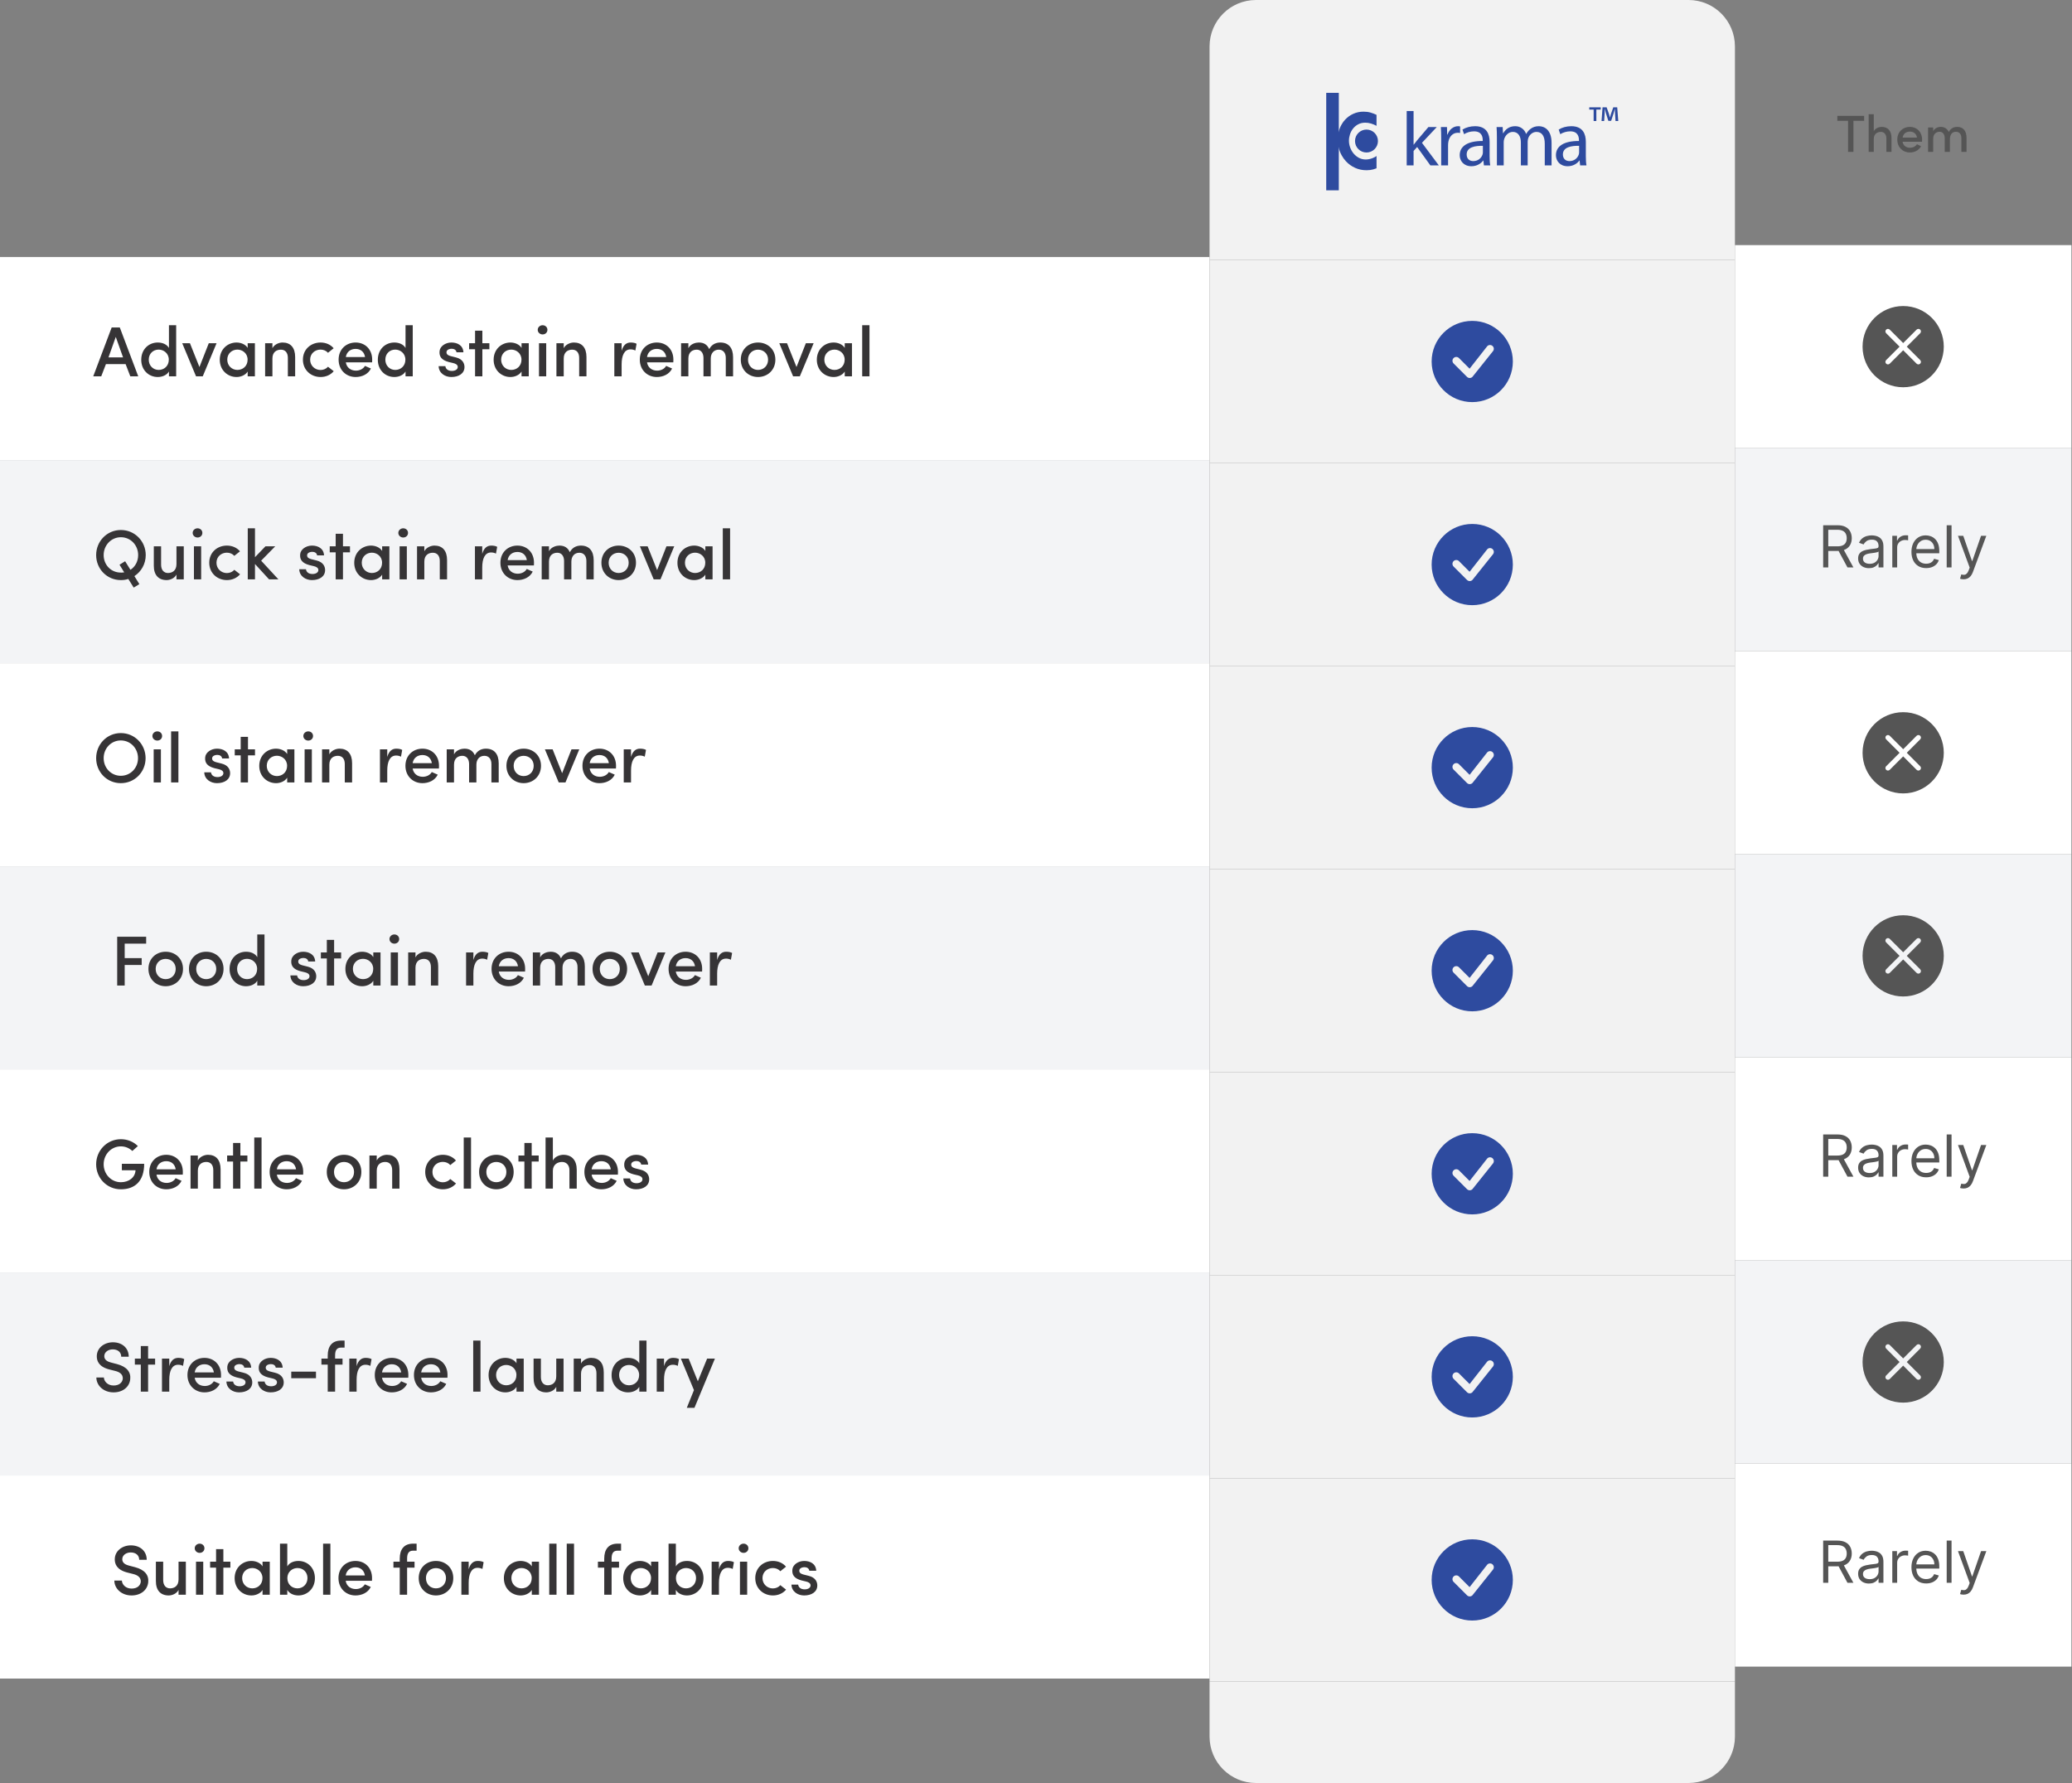 <svg xmlns="http://www.w3.org/2000/svg" fill="none" viewBox="0 0 351 302" height="302" width="351">
<rect x="0" y="0" width="351" height="302" fill="#808080" stroke="none"/>
<rect fill="white" transform="translate(0 43.54)" height="34.396" width="204.901"></rect>
<path fill="#363436" d="M22.072 63.738L21.28 61.674H17.944L17.152 63.738H15.796L18.916 55.47H20.296L23.416 63.738H22.072ZM19.612 57.066L18.376 60.534H20.848L19.612 57.066ZM28.619 63.738V62.922C28.271 63.534 27.491 63.858 26.723 63.858C25.211 63.858 23.927 62.706 23.927 60.942C23.927 59.142 25.211 58.014 26.723 58.014C27.527 58.014 28.271 58.326 28.619 58.938V55.086H29.843V63.738H28.619ZM28.595 60.918C28.595 59.826 27.707 59.214 26.879 59.214C25.955 59.214 25.199 59.886 25.199 60.918C25.199 61.95 25.955 62.658 26.879 62.658C27.791 62.658 28.595 62.01 28.595 60.918ZM33.208 63.738L30.868 58.134H32.176L33.784 62.166L35.368 58.134H36.688L34.348 63.738H33.208ZM41.956 63.738V62.934C41.572 63.546 40.792 63.858 40.072 63.858C38.572 63.858 37.228 62.718 37.228 60.93C37.228 59.142 38.572 58.014 40.072 58.014C40.744 58.014 41.572 58.29 41.956 58.926V58.134H43.18V63.738H41.956ZM38.5 60.918C38.5 61.95 39.292 62.658 40.216 62.658C41.128 62.658 41.944 62.022 41.944 60.918C41.944 59.826 41.056 59.214 40.216 59.214C39.292 59.214 38.5 59.886 38.5 60.918ZM46.148 60.726V63.738H44.912V58.134H46.148V58.974C46.472 58.338 47.252 58.014 47.864 58.014C49.22 58.014 50 58.878 50 60.474V63.738H48.764V60.618C48.764 59.718 48.308 59.226 47.588 59.226C46.856 59.226 46.148 59.622 46.148 60.726ZM51.314 60.918C51.314 59.142 52.694 58.014 54.302 58.014C55.202 58.014 55.994 58.362 56.522 58.986L55.562 59.754C55.262 59.406 54.794 59.214 54.302 59.214C53.366 59.214 52.538 59.874 52.538 60.918C52.538 61.962 53.366 62.67 54.302 62.67C54.794 62.67 55.262 62.466 55.562 62.118L56.534 62.874C56.006 63.498 55.214 63.858 54.302 63.858C52.694 63.858 51.314 62.694 51.314 60.918ZM63.049 60.918C63.049 61.05 63.049 61.242 63.037 61.374H58.585C58.717 62.238 59.389 62.778 60.301 62.778C60.925 62.778 61.537 62.49 61.825 61.974L62.833 62.418C62.353 63.414 61.285 63.858 60.241 63.858C58.657 63.858 57.361 62.694 57.361 60.918C57.361 59.142 58.657 58.014 60.241 58.014C61.825 58.014 63.049 59.142 63.049 60.918ZM58.585 60.474H61.837C61.705 59.598 61.093 59.094 60.241 59.094C59.377 59.094 58.717 59.61 58.585 60.474ZM68.697 63.738V62.922C68.349 63.534 67.569 63.858 66.801 63.858C65.289 63.858 64.005 62.706 64.005 60.942C64.005 59.142 65.289 58.014 66.801 58.014C67.605 58.014 68.349 58.326 68.697 58.938V55.086H69.921V63.738H68.697ZM68.673 60.918C68.673 59.826 67.785 59.214 66.957 59.214C66.033 59.214 65.277 59.886 65.277 60.918C65.277 61.95 66.033 62.658 66.957 62.658C67.869 62.658 68.673 62.01 68.673 60.918ZM76.765 61.494L76.009 61.314C74.809 60.99 74.377 60.402 74.461 59.49C74.521 58.662 75.445 58.014 76.465 58.014C77.449 58.014 78.445 58.47 78.505 59.67H77.329C77.281 59.25 76.897 59.07 76.513 59.07C76.189 59.07 75.853 59.19 75.721 59.382C75.625 59.538 75.613 59.706 75.673 59.886C75.757 60.114 76.057 60.234 76.357 60.318L77.221 60.534C78.421 60.822 78.685 61.614 78.685 62.166C78.685 63.246 77.737 63.858 76.453 63.858C75.397 63.858 74.341 63.21 74.305 62.022H75.445C75.505 62.502 75.889 62.826 76.549 62.826C77.113 62.826 77.545 62.574 77.545 62.154C77.545 61.782 77.185 61.59 76.765 61.494ZM81.713 56.01V58.134H82.901V59.154H81.713V63.738H80.477V59.154H79.469V58.134H80.477V56.01H81.713ZM88.35 63.738V62.934C87.966 63.546 87.186 63.858 86.466 63.858C84.966 63.858 83.622 62.718 83.622 60.93C83.622 59.142 84.966 58.014 86.466 58.014C87.138 58.014 87.966 58.29 88.35 58.926V58.134H89.574V63.738H88.35ZM84.894 60.918C84.894 61.95 85.686 62.658 86.61 62.658C87.522 62.658 88.338 62.022 88.338 60.918C88.338 59.826 87.45 59.214 86.61 59.214C85.686 59.214 84.894 59.886 84.894 60.918ZM92.531 58.134V63.738H91.306V58.134H92.531ZM91.091 55.866C91.091 55.422 91.475 55.086 91.918 55.086C92.386 55.086 92.734 55.422 92.734 55.866C92.734 56.31 92.386 56.646 91.918 56.646C91.475 56.646 91.091 56.31 91.091 55.866ZM95.496 60.726V63.738H94.26V58.134H95.496V58.974C95.82 58.338 96.6 58.014 97.212 58.014C98.568 58.014 99.348 58.878 99.348 60.474V63.738H98.112V60.618C98.112 59.718 97.656 59.226 96.936 59.226C96.204 59.226 95.496 59.622 95.496 60.726ZM105.304 61.722V63.738H104.068V58.134H105.304V59.418C105.592 58.41 106.132 58.014 106.84 58.014C107.236 58.014 107.656 58.098 107.836 58.23L107.632 59.37C107.308 59.214 107.044 59.178 106.804 59.178C105.748 59.178 105.304 60.234 105.304 61.722ZM114.072 60.918C114.072 61.05 114.072 61.242 114.06 61.374H109.608C109.74 62.238 110.412 62.778 111.324 62.778C111.948 62.778 112.56 62.49 112.848 61.974L113.856 62.418C113.376 63.414 112.308 63.858 111.264 63.858C109.68 63.858 108.384 62.694 108.384 60.918C108.384 59.142 109.68 58.014 111.264 58.014C112.848 58.014 114.072 59.142 114.072 60.918ZM109.608 60.474H112.86C112.728 59.598 112.116 59.094 111.264 59.094C110.4 59.094 109.74 59.61 109.608 60.474ZM121.761 59.226C120.945 59.226 120.405 59.814 120.405 60.726V63.738H119.169V60.594C119.157 59.73 118.701 59.226 118.029 59.226C117.309 59.226 116.613 59.622 116.613 60.726V63.738H115.377V58.134H116.613V58.974C116.997 58.206 117.921 58.014 118.377 58.014C119.277 58.014 119.817 58.41 120.141 59.13C120.657 58.158 121.521 58.014 122.025 58.014C123.417 58.014 124.185 58.914 124.185 60.51V63.738H122.949V60.618C122.949 59.742 122.481 59.226 121.761 59.226ZM128.409 62.658C129.345 62.658 130.113 61.974 130.113 60.918C130.113 59.898 129.345 59.226 128.409 59.226C127.485 59.226 126.717 59.898 126.717 60.918C126.717 61.974 127.485 62.658 128.409 62.658ZM128.409 63.858C126.825 63.858 125.493 62.694 125.493 60.918C125.493 59.142 126.825 58.014 128.409 58.014C130.005 58.014 131.349 59.142 131.349 60.918C131.349 62.694 130.005 63.858 128.409 63.858ZM134.353 63.738L132.013 58.134H133.321L134.929 62.166L136.513 58.134H137.833L135.493 63.738H134.353ZM143.1 63.738V62.934C142.716 63.546 141.936 63.858 141.216 63.858C139.716 63.858 138.372 62.718 138.372 60.93C138.372 59.142 139.716 58.014 141.216 58.014C141.888 58.014 142.716 58.29 143.1 58.926V58.134H144.324V63.738H143.1ZM139.644 60.918C139.644 61.95 140.436 62.658 141.36 62.658C142.272 62.658 143.088 62.022 143.088 60.918C143.088 59.826 142.2 59.214 141.36 59.214C140.436 59.214 139.644 59.886 139.644 60.918ZM146.057 63.738V55.086H147.293V63.738H146.057Z"></path>
<rect fill="#F3F4F6" transform="translate(0 77.936)" height="34.396" width="204.901"></rect>
<path fill="#363436" d="M22.768 97.582L23.608 98.938L22.648 99.526L21.736 98.062C21.352 98.194 20.932 98.254 20.476 98.254C18.124 98.254 16.288 96.37 16.288 94.018C16.288 91.678 18.124 89.77 20.476 89.77C22.84 89.77 24.688 91.678 24.688 94.018C24.688 95.518 23.932 96.814 22.768 97.582ZM21.196 95.062L22.096 96.514C22.912 95.986 23.404 95.074 23.404 94.018C23.404 92.35 22.144 90.994 20.476 90.994C18.832 90.994 17.56 92.35 17.56 94.018C17.56 95.59 18.676 96.838 20.188 96.97C20.464 97.006 20.752 96.994 21.04 96.946L20.248 95.65L21.196 95.062ZM29.895 95.542V92.53H31.131V98.134H29.895V97.318C29.571 97.954 28.815 98.254 28.227 98.254C26.847 98.254 26.043 97.39 26.055 95.794V92.53H27.291V95.65C27.291 96.574 27.783 97.054 28.455 97.054C29.175 97.054 29.895 96.658 29.895 95.542ZM34.077 92.53V98.134H32.853V92.53H34.077ZM32.637 90.262C32.637 89.818 33.021 89.482 33.465 89.482C33.933 89.482 34.281 89.818 34.281 90.262C34.281 90.706 33.933 91.042 33.465 91.042C33.021 91.042 32.637 90.706 32.637 90.262ZM35.447 95.314C35.447 93.538 36.827 92.41 38.434 92.41C39.334 92.41 40.127 92.758 40.654 93.382L39.694 94.15C39.395 93.802 38.926 93.61 38.434 93.61C37.498 93.61 36.67 94.27 36.67 95.314C36.67 96.358 37.498 97.066 38.434 97.066C38.926 97.066 39.395 96.862 39.694 96.514L40.666 97.27C40.139 97.894 39.346 98.254 38.434 98.254C36.827 98.254 35.447 97.09 35.447 95.314ZM45.583 98.134L43.195 95.53V98.134H41.971V89.482H43.195V94.378L44.971 92.53H46.627L44.239 94.966L47.167 98.134H45.583ZM53.152 95.89L52.396 95.71C51.196 95.386 50.764 94.798 50.848 93.886C50.908 93.058 51.832 92.41 52.852 92.41C53.836 92.41 54.832 92.866 54.892 94.066H53.716C53.668 93.646 53.284 93.466 52.9 93.466C52.576 93.466 52.24 93.586 52.108 93.778C52.012 93.934 52 94.102 52.06 94.282C52.144 94.51 52.444 94.63 52.744 94.714L53.608 94.93C54.808 95.218 55.072 96.01 55.072 96.562C55.072 97.642 54.124 98.254 52.84 98.254C51.784 98.254 50.728 97.606 50.692 96.418H51.832C51.892 96.898 52.276 97.222 52.936 97.222C53.5 97.222 53.932 96.97 53.932 96.55C53.932 96.178 53.572 95.986 53.152 95.89ZM58.1 90.406V92.53H59.288V93.55H58.1V98.134H56.864V93.55H55.856V92.53H56.864V90.406H58.1ZM64.737 98.134V97.33C64.353 97.942 63.573 98.254 62.853 98.254C61.353 98.254 60.009 97.114 60.009 95.326C60.009 93.538 61.353 92.41 62.853 92.41C63.525 92.41 64.353 92.686 64.737 93.322V92.53H65.961V98.134H64.737ZM61.281 95.314C61.281 96.346 62.073 97.054 62.997 97.054C63.909 97.054 64.725 96.418 64.725 95.314C64.725 94.222 63.837 93.61 62.997 93.61C62.073 93.61 61.281 94.282 61.281 95.314ZM68.917 92.53V98.134H67.693V92.53H68.917ZM67.477 90.262C67.477 89.818 67.861 89.482 68.305 89.482C68.773 89.482 69.121 89.818 69.121 90.262C69.121 90.706 68.773 91.042 68.305 91.042C67.861 91.042 67.477 90.706 67.477 90.262ZM71.882 95.122V98.134H70.646V92.53H71.882V93.37C72.206 92.734 72.986 92.41 73.598 92.41C74.954 92.41 75.734 93.274 75.734 94.87V98.134H74.498V95.014C74.498 94.114 74.042 93.622 73.322 93.622C72.59 93.622 71.882 94.018 71.882 95.122ZM81.691 96.118V98.134H80.455V92.53H81.691V93.814C81.979 92.806 82.519 92.41 83.227 92.41C83.623 92.41 84.043 92.494 84.223 92.626L84.019 93.766C83.695 93.61 83.431 93.574 83.191 93.574C82.135 93.574 81.691 94.63 81.691 96.118ZM90.459 95.314C90.459 95.446 90.459 95.638 90.447 95.77H85.995C86.127 96.634 86.799 97.174 87.711 97.174C88.335 97.174 88.947 96.886 89.235 96.37L90.243 96.814C89.763 97.81 88.695 98.254 87.651 98.254C86.067 98.254 84.771 97.09 84.771 95.314C84.771 93.538 86.067 92.41 87.651 92.41C89.235 92.41 90.459 93.538 90.459 95.314ZM85.995 94.87H89.247C89.115 93.994 88.503 93.49 87.651 93.49C86.787 93.49 86.127 94.006 85.995 94.87ZM98.147 93.622C97.332 93.622 96.791 94.21 96.791 95.122V98.134H95.555V94.99C95.543 94.126 95.088 93.622 94.415 93.622C93.695 93.622 92.999 94.018 92.999 95.122V98.134H91.763V92.53H92.999V93.37C93.383 92.602 94.308 92.41 94.763 92.41C95.663 92.41 96.204 92.806 96.528 93.526C97.043 92.554 97.907 92.41 98.412 92.41C99.803 92.41 100.572 93.31 100.572 94.906V98.134H99.335V95.014C99.335 94.138 98.868 93.622 98.147 93.622ZM104.796 97.054C105.732 97.054 106.5 96.37 106.5 95.314C106.5 94.294 105.732 93.622 104.796 93.622C103.872 93.622 103.104 94.294 103.104 95.314C103.104 96.37 103.872 97.054 104.796 97.054ZM104.796 98.254C103.212 98.254 101.88 97.09 101.88 95.314C101.88 93.538 103.212 92.41 104.796 92.41C106.392 92.41 107.736 93.538 107.736 95.314C107.736 97.09 106.392 98.254 104.796 98.254ZM110.739 98.134L108.399 92.53H109.707L111.315 96.562L112.899 92.53H114.219L111.879 98.134H110.739ZM119.487 98.134V97.33C119.103 97.942 118.323 98.254 117.603 98.254C116.103 98.254 114.759 97.114 114.759 95.326C114.759 93.538 116.103 92.41 117.603 92.41C118.275 92.41 119.103 92.686 119.487 93.322V92.53H120.711V98.134H119.487ZM116.031 95.314C116.031 96.346 116.823 97.054 117.747 97.054C118.659 97.054 119.475 96.418 119.475 95.314C119.475 94.222 118.587 93.61 117.747 93.61C116.823 93.61 116.031 94.282 116.031 95.314ZM122.443 98.134V89.482H123.679V98.134H122.443Z"></path>
<rect fill="white" transform="translate(0 112.332)" height="34.396" width="204.901"></rect>
<path fill="#363436" d="M17.56 128.414C17.56 130.082 18.832 131.402 20.464 131.402C22.108 131.402 23.38 130.082 23.38 128.414C23.38 126.746 22.108 125.414 20.464 125.414C18.832 125.414 17.56 126.746 17.56 128.414ZM16.288 128.414C16.288 126.074 18.112 124.166 20.464 124.166C22.828 124.166 24.664 126.074 24.664 128.414C24.664 130.766 22.828 132.65 20.464 132.65C18.112 132.65 16.288 130.766 16.288 128.414ZM27.257 126.926V132.53H26.033V126.926H27.257ZM25.817 124.658C25.817 124.214 26.201 123.878 26.645 123.878C27.113 123.878 27.461 124.214 27.461 124.658C27.461 125.102 27.113 125.438 26.645 125.438C26.201 125.438 25.817 125.102 25.817 124.658ZM28.986 132.53V123.878H30.222V132.53H28.986ZM37.062 130.286L36.306 130.106C35.106 129.782 34.674 129.194 34.758 128.282C34.818 127.454 35.742 126.806 36.762 126.806C37.746 126.806 38.742 127.262 38.802 128.462H37.626C37.578 128.042 37.194 127.862 36.81 127.862C36.486 127.862 36.15 127.982 36.018 128.174C35.922 128.33 35.91 128.498 35.97 128.678C36.054 128.906 36.354 129.026 36.654 129.11L37.518 129.326C38.718 129.614 38.982 130.406 38.982 130.958C38.982 132.038 38.034 132.65 36.75 132.65C35.694 132.65 34.638 132.002 34.602 130.814H35.742C35.802 131.294 36.186 131.618 36.846 131.618C37.41 131.618 37.842 131.366 37.842 130.946C37.842 130.574 37.482 130.382 37.062 130.286ZM42.01 124.802V126.926H43.198V127.946H42.01V132.53H40.774V127.946H39.766V126.926H40.774V124.802H42.01ZM48.647 132.53V131.726C48.263 132.338 47.483 132.65 46.763 132.65C45.263 132.65 43.919 131.51 43.919 129.722C43.919 127.934 45.263 126.806 46.763 126.806C47.435 126.806 48.263 127.082 48.647 127.718V126.926H49.871V132.53H48.647ZM45.191 129.71C45.191 130.742 45.983 131.45 46.907 131.45C47.819 131.45 48.635 130.814 48.635 129.71C48.635 128.618 47.747 128.006 46.907 128.006C45.983 128.006 45.191 128.678 45.191 129.71ZM52.827 126.926V132.53H51.603V126.926H52.827ZM51.387 124.658C51.387 124.214 51.771 123.878 52.215 123.878C52.683 123.878 53.031 124.214 53.031 124.658C53.031 125.102 52.683 125.438 52.215 125.438C51.771 125.438 51.387 125.102 51.387 124.658ZM55.792 129.518V132.53H54.556V126.926H55.792V127.766C56.117 127.13 56.897 126.806 57.508 126.806C58.864 126.806 59.645 127.67 59.645 129.266V132.53H58.408V129.41C58.408 128.51 57.953 128.018 57.233 128.018C56.501 128.018 55.792 128.414 55.792 129.518ZM65.601 130.514V132.53H64.365V126.926H65.601V128.21C65.889 127.202 66.429 126.806 67.137 126.806C67.533 126.806 67.953 126.89 68.133 127.022L67.929 128.162C67.605 128.006 67.341 127.97 67.101 127.97C66.045 127.97 65.601 129.026 65.601 130.514ZM74.369 129.71C74.369 129.842 74.369 130.034 74.357 130.166H69.905C70.037 131.03 70.709 131.57 71.621 131.57C72.245 131.57 72.857 131.282 73.145 130.766L74.153 131.21C73.673 132.206 72.605 132.65 71.561 132.65C69.977 132.65 68.681 131.486 68.681 129.71C68.681 127.934 69.977 126.806 71.561 126.806C73.145 126.806 74.369 127.934 74.369 129.71ZM69.905 129.266H73.157C73.025 128.39 72.413 127.886 71.561 127.886C70.697 127.886 70.037 128.402 69.905 129.266ZM82.058 128.018C81.242 128.018 80.702 128.606 80.702 129.518V132.53H79.466V129.386C79.454 128.522 78.998 128.018 78.326 128.018C77.606 128.018 76.91 128.414 76.91 129.518V132.53H75.674V126.926H76.91V127.766C77.294 126.998 78.218 126.806 78.674 126.806C79.574 126.806 80.114 127.202 80.438 127.922C80.954 126.95 81.818 126.806 82.322 126.806C83.714 126.806 84.482 127.706 84.482 129.302V132.53H83.246V129.41C83.246 128.534 82.778 128.018 82.058 128.018ZM88.706 131.45C89.642 131.45 90.41 130.766 90.41 129.71C90.41 128.69 89.642 128.018 88.706 128.018C87.782 128.018 87.014 128.69 87.014 129.71C87.014 130.766 87.782 131.45 88.706 131.45ZM88.706 132.65C87.122 132.65 85.79 131.486 85.79 129.71C85.79 127.934 87.122 126.806 88.706 126.806C90.302 126.806 91.646 127.934 91.646 129.71C91.646 131.486 90.302 132.65 88.706 132.65ZM94.649 132.53L92.309 126.926H93.617L95.225 130.958L96.809 126.926H98.129L95.789 132.53H94.649ZM104.357 129.71C104.357 129.842 104.357 130.034 104.345 130.166H99.893C100.025 131.03 100.697 131.57 101.609 131.57C102.233 131.57 102.845 131.282 103.133 130.766L104.141 131.21C103.661 132.206 102.593 132.65 101.549 132.65C99.965 132.65 98.669 131.486 98.669 129.71C98.669 127.934 99.965 126.806 101.549 126.806C103.133 126.806 104.357 127.934 104.357 129.71ZM99.893 129.266H103.145C103.013 128.39 102.401 127.886 101.549 127.886C100.685 127.886 100.025 128.402 99.893 129.266ZM106.898 130.514V132.53H105.662V126.926H106.898V128.21C107.186 127.202 107.726 126.806 108.434 126.806C108.83 126.806 109.25 126.89 109.43 127.022L109.226 128.162C108.902 128.006 108.638 127.97 108.398 127.97C107.342 127.97 106.898 129.026 106.898 130.514Z"></path>
<rect fill="#F3F4F6" transform="translate(0 146.728)" height="34.396" width="204.901"></rect>
<path fill="#363436" d="M19.851 166.926V158.658H24.759V159.834H21.123V162.282H24.003V163.446H21.123V166.926H19.851ZM28.062 165.846C28.998 165.846 29.766 165.162 29.766 164.106C29.766 163.086 28.998 162.414 28.062 162.414C27.138 162.414 26.37 163.086 26.37 164.106C26.37 165.162 27.138 165.846 28.062 165.846ZM28.062 167.046C26.478 167.046 25.146 165.882 25.146 164.106C25.146 162.33 26.478 161.202 28.062 161.202C29.658 161.202 31.002 162.33 31.002 164.106C31.002 165.882 29.658 167.046 28.062 167.046ZM34.929 165.846C35.865 165.846 36.633 165.162 36.633 164.106C36.633 163.086 35.865 162.414 34.929 162.414C34.005 162.414 33.237 163.086 33.237 164.106C33.237 165.162 34.005 165.846 34.929 165.846ZM34.929 167.046C33.345 167.046 32.013 165.882 32.013 164.106C32.013 162.33 33.345 161.202 34.929 161.202C36.525 161.202 37.869 162.33 37.869 164.106C37.869 165.882 36.525 167.046 34.929 167.046ZM43.584 166.926V166.11C43.236 166.722 42.456 167.046 41.688 167.046C40.176 167.046 38.892 165.894 38.892 164.13C38.892 162.33 40.176 161.202 41.688 161.202C42.492 161.202 43.236 161.514 43.584 162.126V158.274H44.808V166.926H43.584ZM43.56 164.106C43.56 163.014 42.672 162.402 41.844 162.402C40.92 162.402 40.164 163.074 40.164 164.106C40.164 165.138 40.92 165.846 41.844 165.846C42.756 165.846 43.56 165.198 43.56 164.106ZM51.652 164.682L50.896 164.502C49.696 164.178 49.264 163.59 49.348 162.678C49.408 161.85 50.332 161.202 51.352 161.202C52.336 161.202 53.332 161.658 53.392 162.858H52.216C52.168 162.438 51.784 162.258 51.4 162.258C51.076 162.258 50.74 162.378 50.608 162.57C50.512 162.726 50.5 162.894 50.56 163.074C50.644 163.302 50.944 163.422 51.244 163.506L52.108 163.722C53.308 164.01 53.572 164.802 53.572 165.354C53.572 166.434 52.624 167.046 51.34 167.046C50.284 167.046 49.228 166.398 49.192 165.21H50.332C50.392 165.69 50.776 166.014 51.436 166.014C52 166.014 52.432 165.762 52.432 165.342C52.432 164.97 52.072 164.778 51.652 164.682ZM56.6 159.198V161.322H57.788V162.342H56.6V166.926H55.364V162.342H54.356V161.322H55.364V159.198H56.6ZM63.237 166.926V166.122C62.853 166.734 62.073 167.046 61.353 167.046C59.853 167.046 58.509 165.906 58.509 164.118C58.509 162.33 59.853 161.202 61.353 161.202C62.025 161.202 62.853 161.478 63.237 162.114V161.322H64.461V166.926H63.237ZM59.781 164.106C59.781 165.138 60.573 165.846 61.497 165.846C62.409 165.846 63.225 165.21 63.225 164.106C63.225 163.014 62.337 162.402 61.497 162.402C60.573 162.402 59.781 163.074 59.781 164.106ZM67.417 161.322V166.926H66.193V161.322H67.417ZM65.977 159.054C65.977 158.61 66.361 158.274 66.805 158.274C67.273 158.274 67.621 158.61 67.621 159.054C67.621 159.498 67.273 159.834 66.805 159.834C66.361 159.834 65.977 159.498 65.977 159.054ZM70.382 163.914V166.926H69.146V161.322H70.382V162.162C70.706 161.526 71.486 161.202 72.098 161.202C73.454 161.202 74.234 162.066 74.234 163.662V166.926H72.998V163.806C72.998 162.906 72.542 162.414 71.822 162.414C71.09 162.414 70.382 162.81 70.382 163.914ZM80.191 164.91V166.926H78.955V161.322H80.191V162.606C80.479 161.598 81.019 161.202 81.727 161.202C82.123 161.202 82.543 161.286 82.723 161.418L82.519 162.558C82.195 162.402 81.931 162.366 81.691 162.366C80.635 162.366 80.191 163.422 80.191 164.91ZM88.959 164.106C88.959 164.238 88.959 164.43 88.947 164.562H84.495C84.627 165.426 85.299 165.966 86.211 165.966C86.835 165.966 87.447 165.678 87.735 165.162L88.743 165.606C88.263 166.602 87.195 167.046 86.151 167.046C84.567 167.046 83.271 165.882 83.271 164.106C83.271 162.33 84.567 161.202 86.151 161.202C87.735 161.202 88.959 162.33 88.959 164.106ZM84.495 163.662H87.747C87.615 162.786 87.003 162.282 86.151 162.282C85.287 162.282 84.627 162.798 84.495 163.662ZM96.647 162.414C95.832 162.414 95.291 163.002 95.291 163.914V166.926H94.055V163.782C94.043 162.918 93.588 162.414 92.915 162.414C92.195 162.414 91.499 162.81 91.499 163.914V166.926H90.263V161.322H91.499V162.162C91.883 161.394 92.808 161.202 93.263 161.202C94.163 161.202 94.704 161.598 95.028 162.318C95.543 161.346 96.407 161.202 96.912 161.202C98.303 161.202 99.072 162.102 99.072 163.698V166.926H97.835V163.806C97.835 162.93 97.368 162.414 96.647 162.414ZM103.296 165.846C104.232 165.846 105 165.162 105 164.106C105 163.086 104.232 162.414 103.296 162.414C102.372 162.414 101.604 163.086 101.604 164.106C101.604 165.162 102.372 165.846 103.296 165.846ZM103.296 167.046C101.712 167.046 100.38 165.882 100.38 164.106C100.38 162.33 101.712 161.202 103.296 161.202C104.892 161.202 106.236 162.33 106.236 164.106C106.236 165.882 104.892 167.046 103.296 167.046ZM109.239 166.926L106.899 161.322H108.207L109.815 165.354L111.399 161.322H112.719L110.379 166.926H109.239ZM118.947 164.106C118.947 164.238 118.947 164.43 118.935 164.562H114.483C114.615 165.426 115.287 165.966 116.199 165.966C116.823 165.966 117.435 165.678 117.723 165.162L118.731 165.606C118.251 166.602 117.183 167.046 116.139 167.046C114.555 167.046 113.259 165.882 113.259 164.106C113.259 162.33 114.555 161.202 116.139 161.202C117.723 161.202 118.947 162.33 118.947 164.106ZM114.483 163.662H117.735C117.603 162.786 116.991 162.282 116.139 162.282C115.275 162.282 114.615 162.798 114.483 163.662ZM121.488 164.91V166.926H120.252V161.322H121.488V162.606C121.776 161.598 122.316 161.202 123.024 161.202C123.42 161.202 123.84 161.286 124.02 161.418L123.816 162.558C123.492 162.402 123.228 162.366 122.988 162.366C121.932 162.366 121.488 163.422 121.488 164.91Z"></path>
<rect fill="white" transform="translate(0 181.123)" height="34.396" width="204.901"></rect>
<path fill="#363436" d="M23.356 194.121L22.42 194.949C21.904 194.469 21.244 194.169 20.476 194.169C18.832 194.169 17.56 195.537 17.56 197.205C17.56 198.873 18.832 200.241 20.476 200.241C21.82 200.241 22.9 199.449 22.96 198.213H20.644V197.121H24.424C24.424 200.073 22.84 201.441 20.476 201.441C18.124 201.441 16.288 199.557 16.288 197.205C16.288 194.865 18.124 192.957 20.476 192.957C21.628 192.957 22.636 193.401 23.356 194.121ZM30.974 198.501C30.974 198.633 30.974 198.825 30.962 198.957H26.51C26.642 199.821 27.314 200.361 28.226 200.361C28.85 200.361 29.462 200.073 29.75 199.557L30.758 200.001C30.278 200.997 29.21 201.441 28.166 201.441C26.582 201.441 25.286 200.277 25.286 198.501C25.286 196.725 26.582 195.597 28.166 195.597C29.75 195.597 30.974 196.725 30.974 198.501ZM26.51 198.057H29.762C29.63 197.181 29.018 196.677 28.166 196.677C27.302 196.677 26.642 197.193 26.51 198.057ZM33.515 198.309V201.321H32.279V195.717H33.515V196.557C33.839 195.921 34.619 195.597 35.231 195.597C36.587 195.597 37.367 196.461 37.367 198.057V201.321H36.131V198.201C36.131 197.301 35.675 196.809 34.955 196.809C34.223 196.809 33.515 197.205 33.515 198.309ZM40.721 193.593V195.717H41.909V196.737H40.721V201.321H39.485V196.737H38.477V195.717H39.485V193.593H40.721ZM43.072 201.321V192.669H44.308V201.321H43.072ZM51.365 198.501C51.365 198.633 51.365 198.825 51.353 198.957H46.901C47.033 199.821 47.705 200.361 48.617 200.361C49.241 200.361 49.853 200.073 50.141 199.557L51.149 200.001C50.669 200.997 49.601 201.441 48.557 201.441C46.973 201.441 45.677 200.277 45.677 198.501C45.677 196.725 46.973 195.597 48.557 195.597C50.141 195.597 51.365 196.725 51.365 198.501ZM46.901 198.057H50.153C50.021 197.181 49.409 196.677 48.557 196.677C47.693 196.677 47.033 197.193 46.901 198.057ZM58.273 200.241C59.209 200.241 59.977 199.557 59.977 198.501C59.977 197.481 59.209 196.809 58.273 196.809C57.349 196.809 56.581 197.481 56.581 198.501C56.581 199.557 57.349 200.241 58.273 200.241ZM58.273 201.441C56.689 201.441 55.357 200.277 55.357 198.501C55.357 196.725 56.689 195.597 58.273 195.597C59.869 195.597 61.213 196.725 61.213 198.501C61.213 200.277 59.869 201.441 58.273 201.441ZM63.82 198.309V201.321H62.584V195.717H63.82V196.557C64.144 195.921 64.924 195.597 65.536 195.597C66.892 195.597 67.672 196.461 67.672 198.057V201.321H66.436V198.201C66.436 197.301 65.98 196.809 65.26 196.809C64.528 196.809 63.82 197.205 63.82 198.309ZM72.032 198.501C72.032 196.725 73.412 195.597 75.02 195.597C75.92 195.597 76.712 195.945 77.24 196.569L76.28 197.337C75.98 196.989 75.512 196.797 75.02 196.797C74.084 196.797 73.256 197.457 73.256 198.501C73.256 199.545 74.084 200.253 75.02 200.253C75.512 200.253 75.98 200.049 76.28 199.701L77.252 200.457C76.724 201.081 75.932 201.441 75.02 201.441C73.412 201.441 72.032 200.277 72.032 198.501ZM78.556 201.321V192.669H79.793V201.321H78.556ZM84.077 200.241C85.013 200.241 85.781 199.557 85.781 198.501C85.781 197.481 85.013 196.809 84.077 196.809C83.153 196.809 82.385 197.481 82.385 198.501C82.385 199.557 83.153 200.241 84.077 200.241ZM84.077 201.441C82.493 201.441 81.161 200.277 81.161 198.501C81.161 196.725 82.493 195.597 84.077 195.597C85.673 195.597 87.017 196.725 87.017 198.501C87.017 200.277 85.673 201.441 84.077 201.441ZM90.069 193.593V195.717H91.257V196.737H90.069V201.321H88.832V196.737H87.825V195.717H88.832V193.593H90.069ZM93.656 198.309V201.321H92.42V192.669H93.656V196.569C93.98 195.885 94.844 195.597 95.432 195.597C96.872 195.597 97.7 196.533 97.7 198.129V201.321H96.464V198.201C96.464 197.325 95.924 196.809 95.216 196.809C94.508 196.809 93.656 197.205 93.656 198.309ZM104.685 198.501C104.685 198.633 104.685 198.825 104.673 198.957H100.221C100.353 199.821 101.025 200.361 101.937 200.361C102.561 200.361 103.173 200.073 103.461 199.557L104.469 200.001C103.989 200.997 102.921 201.441 101.877 201.441C100.293 201.441 98.997 200.277 98.997 198.501C98.997 196.725 100.293 195.597 101.877 195.597C103.461 195.597 104.685 196.725 104.685 198.501ZM100.221 198.057H103.473C103.341 197.181 102.729 196.677 101.877 196.677C101.013 196.677 100.353 197.193 100.221 198.057ZM108.054 199.077L107.298 198.897C106.098 198.573 105.666 197.985 105.75 197.073C105.81 196.245 106.734 195.597 107.754 195.597C108.738 195.597 109.734 196.053 109.794 197.253H108.618C108.57 196.833 108.186 196.653 107.802 196.653C107.478 196.653 107.142 196.773 107.01 196.965C106.914 197.121 106.902 197.289 106.962 197.469C107.046 197.697 107.346 197.817 107.646 197.901L108.51 198.117C109.71 198.405 109.974 199.197 109.974 199.749C109.974 200.829 109.026 201.441 107.742 201.441C106.686 201.441 105.63 200.793 105.594 199.605H106.734C106.794 200.085 107.178 200.409 107.838 200.409C108.402 200.409 108.834 200.157 108.834 199.737C108.834 199.365 108.474 199.173 108.054 199.077Z"></path>
<rect fill="#F3F4F6" transform="translate(0 215.519)" height="34.396" width="204.901"></rect>
<path fill="#363436" d="M16.324 233.317H17.596C17.632 233.989 18.244 234.673 19.24 234.673C20.212 234.673 20.716 234.157 20.8 233.545C20.848 232.777 20.26 232.381 19.492 232.201L18.448 231.937C16.672 231.457 16.396 230.449 16.396 229.717C16.396 228.301 17.668 227.353 19.12 227.353C20.656 227.353 21.808 228.289 21.808 229.801H20.536C20.536 229.033 19.96 228.553 19.096 228.553C18.328 228.553 17.668 229.021 17.668 229.693C17.668 230.017 17.788 230.521 18.772 230.773L19.828 231.049C21.508 231.493 22.192 232.417 22.06 233.617C21.928 234.913 20.812 235.837 19.24 235.837C17.524 235.837 16.324 234.661 16.324 233.317ZM25.088 227.989V230.113H26.276V231.133H25.088V235.717H23.852V231.133H22.844V230.113H23.852V227.989H25.088ZM28.675 233.701V235.717H27.439V230.113H28.675V231.397C28.963 230.389 29.503 229.993 30.211 229.993C30.607 229.993 31.027 230.077 31.207 230.209L31.003 231.349C30.679 231.193 30.415 231.157 30.175 231.157C29.119 231.157 28.675 232.213 28.675 233.701ZM37.443 232.897C37.443 233.029 37.443 233.221 37.431 233.353H32.979C33.111 234.217 33.783 234.757 34.695 234.757C35.319 234.757 35.931 234.469 36.219 233.953L37.227 234.397C36.747 235.393 35.679 235.837 34.635 235.837C33.051 235.837 31.755 234.673 31.755 232.897C31.755 231.121 33.051 229.993 34.635 229.993C36.219 229.993 37.443 231.121 37.443 232.897ZM32.979 232.453H36.231C36.099 231.577 35.487 231.073 34.635 231.073C33.771 231.073 33.111 231.589 32.979 232.453ZM40.812 233.473L40.056 233.293C38.856 232.969 38.424 232.381 38.508 231.469C38.568 230.641 39.492 229.993 40.512 229.993C41.496 229.993 42.492 230.449 42.552 231.649H41.376C41.328 231.229 40.944 231.049 40.56 231.049C40.236 231.049 39.9 231.169 39.768 231.361C39.672 231.517 39.66 231.685 39.72 231.865C39.804 232.093 40.104 232.213 40.404 232.297L41.268 232.513C42.468 232.801 42.732 233.593 42.732 234.145C42.732 235.225 41.784 235.837 40.5 235.837C39.444 235.837 38.388 235.189 38.352 234.001H39.492C39.552 234.481 39.936 234.805 40.596 234.805C41.16 234.805 41.592 234.553 41.592 234.133C41.592 233.761 41.232 233.569 40.812 233.473ZM46.144 233.473L45.388 233.293C44.188 232.969 43.756 232.381 43.84 231.469C43.9 230.641 44.824 229.993 45.844 229.993C46.828 229.993 47.824 230.449 47.884 231.649H46.708C46.66 231.229 46.276 231.049 45.892 231.049C45.568 231.049 45.232 231.169 45.1 231.361C45.004 231.517 44.992 231.685 45.052 231.865C45.136 232.093 45.436 232.213 45.736 232.297L46.6 232.513C47.8 232.801 48.064 233.593 48.064 234.145C48.064 235.225 47.116 235.837 45.832 235.837C44.776 235.837 43.72 235.189 43.684 234.001H44.824C44.884 234.481 45.268 234.805 45.928 234.805C46.492 234.805 46.924 234.553 46.924 234.133C46.924 233.761 46.564 233.569 46.144 233.473ZM49.34 233.437V232.321H53.528V233.437H49.34ZM58.373 227.065V228.253H57.761C56.946 228.253 56.766 228.877 56.766 229.597V230.113H58.026V231.133H56.766V235.717H55.517V231.133H54.45V230.113H55.517V229.597C55.517 228.061 56.225 227.065 57.761 227.065H58.373ZM60.41 233.701V235.717H59.174V230.113H60.41V231.397C60.698 230.389 61.238 229.993 61.946 229.993C62.342 229.993 62.762 230.077 62.942 230.209L62.738 231.349C62.414 231.193 62.15 231.157 61.91 231.157C60.854 231.157 60.41 232.213 60.41 233.701ZM69.177 232.897C69.177 233.029 69.177 233.221 69.165 233.353H64.713C64.846 234.217 65.517 234.757 66.43 234.757C67.053 234.757 67.665 234.469 67.954 233.953L68.962 234.397C68.481 235.393 67.413 235.837 66.37 235.837C64.785 235.837 63.489 234.673 63.489 232.897C63.489 231.121 64.785 229.993 66.37 229.993C67.954 229.993 69.177 231.121 69.177 232.897ZM64.713 232.453H67.966C67.834 231.577 67.222 231.073 66.37 231.073C65.505 231.073 64.846 231.589 64.713 232.453ZM75.81 232.897C75.81 233.029 75.81 233.221 75.798 233.353H71.346C71.478 234.217 72.15 234.757 73.062 234.757C73.686 234.757 74.298 234.469 74.586 233.953L75.594 234.397C75.114 235.393 74.046 235.837 73.002 235.837C71.418 235.837 70.122 234.673 70.122 232.897C70.122 231.121 71.418 229.993 73.002 229.993C74.586 229.993 75.81 231.121 75.81 232.897ZM71.346 232.453H74.598C74.466 231.577 73.854 231.073 73.002 231.073C72.138 231.073 71.478 231.589 71.346 232.453ZM80.162 235.717V227.065H81.398V235.717H80.162ZM87.495 235.717V234.913C87.111 235.525 86.331 235.837 85.611 235.837C84.111 235.837 82.767 234.697 82.767 232.909C82.767 231.121 84.111 229.993 85.611 229.993C86.283 229.993 87.111 230.269 87.495 230.905V230.113H88.719V235.717H87.495ZM84.039 232.897C84.039 233.929 84.831 234.637 85.755 234.637C86.667 234.637 87.483 234.001 87.483 232.897C87.483 231.805 86.595 231.193 85.755 231.193C84.831 231.193 84.039 231.865 84.039 232.897ZM94.231 233.125V230.113H95.467V235.717H94.231V234.901C93.907 235.537 93.151 235.837 92.563 235.837C91.183 235.837 90.379 234.973 90.391 233.377V230.113H91.627V233.233C91.627 234.157 92.119 234.637 92.791 234.637C93.511 234.637 94.231 234.241 94.231 233.125ZM98.425 232.705V235.717H97.189V230.113H98.425V230.953C98.749 230.317 99.529 229.993 100.141 229.993C101.497 229.993 102.277 230.857 102.277 232.453V235.717H101.041V232.597C101.041 231.697 100.585 231.205 99.865 231.205C99.133 231.205 98.425 231.601 98.425 232.705ZM108.295 235.717V234.901C107.947 235.513 107.167 235.837 106.399 235.837C104.887 235.837 103.603 234.685 103.603 232.921C103.603 231.121 104.887 229.993 106.399 229.993C107.203 229.993 107.947 230.305 108.295 230.917V227.065H109.519V235.717H108.295ZM108.271 232.897C108.271 231.805 107.383 231.193 106.555 231.193C105.631 231.193 104.875 231.865 104.875 232.897C104.875 233.929 105.631 234.637 106.555 234.637C107.467 234.637 108.271 233.989 108.271 232.897ZM112.488 233.701V235.717H111.252V230.113H112.488V231.397C112.776 230.389 113.316 229.993 114.024 229.993C114.42 229.993 114.84 230.077 115.02 230.209L114.816 231.349C114.492 231.193 114.228 231.157 113.988 231.157C112.932 231.157 112.488 232.213 112.488 233.701ZM121.109 230.113L117.641 238.453H116.345L117.557 235.453L115.337 230.113H116.657L118.217 233.953L119.789 230.113H121.109Z"></path>
<rect fill="white" transform="translate(0 249.915)" height="34.396" width="204.901"></rect>
<path fill="#363436" d="M19.371 267.713H20.643C20.679 268.385 21.291 269.069 22.287 269.069C23.259 269.069 23.763 268.553 23.847 267.941C23.895 267.173 23.307 266.777 22.539 266.597L21.495 266.333C19.719 265.853 19.443 264.845 19.443 264.113C19.443 262.697 20.715 261.749 22.167 261.749C23.703 261.749 24.855 262.685 24.855 264.197H23.583C23.583 263.429 23.007 262.949 22.143 262.949C21.375 262.949 20.715 263.417 20.715 264.089C20.715 264.413 20.835 264.917 21.819 265.169L22.875 265.445C24.555 265.889 25.239 266.813 25.107 268.013C24.975 269.309 23.859 270.233 22.287 270.233C20.571 270.233 19.371 269.057 19.371 267.713ZM30.247 267.521V264.509H31.483V270.113H30.247V269.297C29.923 269.933 29.167 270.233 28.579 270.233C27.199 270.233 26.395 269.369 26.407 267.773V264.509H27.643V267.629C27.643 268.553 28.135 269.033 28.807 269.033C29.527 269.033 30.247 268.637 30.247 267.521ZM34.429 264.509V270.113H33.205V264.509H34.429ZM32.989 262.241C32.989 261.797 33.373 261.461 33.817 261.461C34.285 261.461 34.633 261.797 34.633 262.241C34.633 262.685 34.285 263.021 33.817 263.021C33.373 263.021 32.989 262.685 32.989 262.241ZM37.838 262.385V264.509H39.026V265.529H37.838V270.113H36.602V265.529H35.594V264.509H36.602V262.385H37.838ZM44.475 270.113V269.309C44.091 269.921 43.311 270.233 42.591 270.233C41.091 270.233 39.747 269.093 39.747 267.305C39.747 265.517 41.091 264.389 42.591 264.389C43.263 264.389 44.091 264.665 44.475 265.301V264.509H45.699V270.113H44.475ZM41.019 267.293C41.019 268.325 41.811 269.033 42.735 269.033C43.647 269.033 44.463 268.397 44.463 267.293C44.463 266.201 43.575 265.589 42.735 265.589C41.811 265.589 41.019 266.261 41.019 267.293ZM48.679 267.293C48.679 268.385 49.483 269.033 50.395 269.033C51.331 269.033 52.087 268.325 52.087 267.293C52.087 266.261 51.331 265.589 50.395 265.589C49.556 265.589 48.679 266.201 48.679 267.293ZM48.667 270.113H47.431V261.461H48.667V265.313C49.016 264.701 49.748 264.389 50.551 264.389C52.075 264.389 53.347 265.517 53.347 267.317C53.347 269.081 52.039 270.233 50.539 270.233C49.772 270.233 49.016 269.909 48.667 269.297V270.113ZM54.732 270.113V261.461H55.968V270.113H54.732ZM63.025 267.293C63.025 267.425 63.025 267.617 63.013 267.749H58.561C58.693 268.613 59.365 269.153 60.277 269.153C60.901 269.153 61.513 268.865 61.801 268.349L62.809 268.793C62.329 269.789 61.261 270.233 60.217 270.233C58.633 270.233 57.337 269.069 57.337 267.293C57.337 265.517 58.633 264.389 60.217 264.389C61.801 264.389 63.025 265.517 63.025 267.293ZM58.561 266.849H61.813C61.681 265.973 61.069 265.469 60.217 265.469C59.353 265.469 58.693 265.985 58.561 266.849ZM70.573 261.461V262.649H69.961C69.145 262.649 68.965 263.273 68.965 263.993V264.509H70.225V265.529H68.965V270.113H67.717V265.529H66.649V264.509H67.717V263.993C67.717 262.457 68.425 261.461 69.961 261.461H70.573ZM73.847 269.033C74.783 269.033 75.551 268.349 75.551 267.293C75.551 266.273 74.783 265.601 73.847 265.601C72.923 265.601 72.155 266.273 72.155 267.293C72.155 268.349 72.923 269.033 73.847 269.033ZM73.847 270.233C72.263 270.233 70.931 269.069 70.931 267.293C70.931 265.517 72.263 264.389 73.847 264.389C75.443 264.389 76.787 265.517 76.787 267.293C76.787 269.069 75.443 270.233 73.847 270.233ZM79.394 268.097V270.113H78.158V264.509H79.394V265.793C79.682 264.785 80.222 264.389 80.93 264.389C81.326 264.389 81.746 264.473 81.926 264.605L81.722 265.745C81.398 265.589 81.134 265.553 80.894 265.553C79.838 265.553 79.394 266.609 79.394 268.097ZM90.085 270.113V269.309C89.701 269.921 88.921 270.233 88.201 270.233C86.701 270.233 85.357 269.093 85.357 267.305C85.357 265.517 86.701 264.389 88.201 264.389C88.873 264.389 89.701 264.665 90.085 265.301V264.509H91.309V270.113H90.085ZM86.629 267.293C86.629 268.325 87.421 269.033 88.345 269.033C89.257 269.033 90.073 268.397 90.073 267.293C90.073 266.201 89.185 265.589 88.345 265.589C87.421 265.589 86.629 266.261 86.629 267.293ZM93.041 270.113V261.461H94.277V270.113H93.041ZM96.006 270.113V261.461H97.242V270.113H96.006ZM105.213 261.461V262.649H104.601C103.785 262.649 103.605 263.273 103.605 263.993V264.509H104.865V265.529H103.605V270.113H102.357V265.529H101.289V264.509H102.357V263.993C102.357 262.457 103.065 261.461 104.601 261.461H105.213ZM110.3 270.113V269.309C109.916 269.921 109.136 270.233 108.416 270.233C106.916 270.233 105.572 269.093 105.572 267.305C105.572 265.517 106.916 264.389 108.416 264.389C109.088 264.389 109.916 264.665 110.3 265.301V264.509H111.524V270.113H110.3ZM106.844 267.293C106.844 268.325 107.636 269.033 108.56 269.033C109.472 269.033 110.288 268.397 110.288 267.293C110.288 266.201 109.4 265.589 108.56 265.589C107.636 265.589 106.844 266.261 106.844 267.293ZM114.504 267.293C114.504 268.385 115.308 269.033 116.22 269.033C117.156 269.033 117.912 268.325 117.912 267.293C117.912 266.261 117.156 265.589 116.22 265.589C115.38 265.589 114.504 266.201 114.504 267.293ZM114.492 270.113H113.256V261.461H114.492V265.313C114.84 264.701 115.572 264.389 116.376 264.389C117.9 264.389 119.172 265.517 119.172 267.317C119.172 269.081 117.864 270.233 116.364 270.233C115.596 270.233 114.84 269.909 114.492 269.297V270.113ZM121.793 268.097V270.113H120.557V264.509H121.793V265.793C122.081 264.785 122.621 264.389 123.329 264.389C123.725 264.389 124.145 264.473 124.325 264.605L124.121 265.745C123.797 265.589 123.533 265.553 123.293 265.553C122.237 265.553 121.793 266.609 121.793 268.097ZM126.573 264.509V270.113H125.349V264.509H126.573ZM125.133 262.241C125.133 261.797 125.517 261.461 125.961 261.461C126.429 261.461 126.777 261.797 126.777 262.241C126.777 262.685 126.429 263.021 125.961 263.021C125.517 263.021 125.133 262.685 125.133 262.241ZM127.943 267.293C127.943 265.517 129.323 264.389 130.931 264.389C131.831 264.389 132.623 264.737 133.151 265.361L132.191 266.129C131.891 265.781 131.423 265.589 130.931 265.589C129.995 265.589 129.167 266.249 129.167 267.293C129.167 268.337 129.995 269.045 130.931 269.045C131.423 269.045 131.891 268.841 132.191 268.493L133.163 269.249C132.635 269.873 131.843 270.233 130.931 270.233C129.323 270.233 127.943 269.069 127.943 267.293ZM136.531 267.869L135.775 267.689C134.575 267.365 134.143 266.777 134.227 265.865C134.287 265.037 135.211 264.389 136.231 264.389C137.215 264.389 138.211 264.845 138.271 266.045H137.095C137.047 265.625 136.663 265.445 136.279 265.445C135.955 265.445 135.619 265.565 135.487 265.757C135.391 265.913 135.379 266.081 135.439 266.261C135.523 266.489 135.823 266.609 136.123 266.693L136.987 266.909C138.187 267.197 138.451 267.989 138.451 268.541C138.451 269.621 137.503 270.233 136.219 270.233C135.163 270.233 134.107 269.585 134.071 268.397H135.211C135.271 268.877 135.655 269.201 136.315 269.201C136.879 269.201 137.311 268.949 137.311 268.529C137.311 268.157 136.951 267.965 136.531 267.869Z"></path>
<path fill="#F2F2F2" d="M204.901 7.862C204.901 3.52 208.421 0 212.763 0H286.039C290.381 0 293.901 3.52 293.901 7.862V44.032H204.901V7.862Z"></path>
<path fill="#2E4B9F" d="M271.166 18.181V18.565H270.424V20.501H269.964V18.565H269.222V18.181H271.167H271.166ZM273.673 20.501L273.589 19.137C273.58 18.957 273.58 18.735 273.572 18.488H273.546C273.487 18.693 273.418 18.966 273.35 19.179L272.932 20.467H272.455L272.037 19.145C271.994 18.966 271.925 18.693 271.874 18.488H271.849C271.849 18.702 271.84 18.923 271.832 19.137L271.747 20.501H271.304L271.475 18.181H272.165L272.566 19.315C272.617 19.494 272.659 19.665 272.72 19.903H272.728C272.788 19.69 272.84 19.494 272.891 19.323L273.292 18.181H273.957L274.136 20.501H273.676H273.673Z"></path>
<path fill="#2E4B9F" d="M240.882 24.19L243.389 21.523H241.968L240.065 23.762C239.878 23.99 239.649 24.272 239.489 24.5H239.462V18.803H238.296V28.012H239.462V25.572L240.065 24.902L242.304 28.012H243.738L240.882 24.191V24.19Z"></path>
<path fill="#2E4B9F" d="M247.008 21.375C246.218 21.375 245.507 21.925 245.213 22.796H245.159L245.119 21.523H244.087C244.127 22.126 244.141 22.783 244.141 23.547V28.011H245.307V24.552C245.307 24.351 245.334 24.163 245.36 24.002C245.521 23.118 246.111 22.488 246.942 22.488C247.103 22.488 247.224 22.501 247.345 22.528V21.416C247.237 21.389 247.143 21.375 247.009 21.375H247.008Z"></path>
<path fill="#2E4B9F" d="M252.343 26.456V24.029C252.343 22.729 251.861 21.375 249.877 21.375C249.059 21.375 248.282 21.603 247.745 21.952L248.014 22.729C248.47 22.434 249.1 22.246 249.703 22.246C251.03 22.246 251.177 23.211 251.177 23.747V23.881C248.67 23.868 247.276 24.726 247.276 26.295C247.276 27.232 247.946 28.157 249.26 28.157C250.185 28.157 250.882 27.702 251.244 27.192H251.284L251.378 28.01H252.449C252.369 27.568 252.343 27.018 252.343 26.456H252.343ZM251.203 25.825C251.203 25.946 251.176 26.08 251.136 26.201C250.949 26.75 250.413 27.287 249.568 27.287C248.965 27.287 248.456 26.925 248.456 26.161C248.456 24.901 249.917 24.672 251.203 24.7V25.825Z"></path>
<path fill="#2E4B9F" d="M260.708 21.375C260.091 21.375 259.662 21.536 259.273 21.831C259.004 22.032 258.75 22.313 258.549 22.676H258.522C258.241 21.912 257.57 21.375 256.686 21.375C255.613 21.375 255.01 21.952 254.648 22.569H254.609L254.554 21.523H253.523C253.563 22.059 253.576 22.609 253.576 23.279V28.011H254.729V24.097C254.729 23.896 254.756 23.695 254.822 23.521C255.01 22.931 255.546 22.341 256.283 22.341C257.181 22.341 257.637 23.092 257.637 24.124V28.012H258.79V24.004C258.79 23.79 258.83 23.575 258.884 23.414C259.085 22.838 259.607 22.342 260.278 22.342C261.23 22.342 261.685 23.092 261.685 24.339V28.012H262.838V24.192C262.838 21.939 261.565 21.377 260.707 21.377L260.708 21.375Z"></path>
<path fill="#2E4B9F" d="M268.643 26.456V24.029C268.643 22.729 268.16 21.375 266.177 21.375C265.359 21.375 264.581 21.603 264.045 21.952L264.314 22.729C264.769 22.434 265.4 22.246 266.003 22.246C267.329 22.246 267.477 23.211 267.477 23.747V23.881C264.97 23.868 263.576 24.726 263.576 26.295C263.576 27.232 264.246 28.157 265.56 28.157C266.485 28.157 267.182 27.702 267.544 27.192H267.584L267.678 28.01H268.749C268.669 27.568 268.643 27.018 268.643 26.456H268.643ZM267.503 25.825C267.503 25.946 267.476 26.08 267.436 26.201C267.249 26.75 266.713 27.287 265.868 27.287C265.265 27.287 264.756 26.925 264.756 26.161C264.756 24.901 266.217 24.672 267.503 24.7V25.825Z"></path>
<path fill="#2E4B9F" d="M226.797 23.687V15.724H224.665V32.239H226.797V25.941L226.802 25.936V23.687H226.797Z"></path>
<path fill="#2E4B9F" d="M229.208 21.778C229.438 21.487 229.728 21.247 230.075 21.059C230.422 20.873 230.823 20.779 231.277 20.779C231.613 20.779 231.944 20.829 232.271 20.928C232.59 21.026 232.894 21.154 233.186 21.316V19.456C232.886 19.306 232.555 19.179 232.194 19.073C231.822 18.965 231.422 18.912 230.991 18.912C230.377 18.912 229.804 19.029 229.274 19.264C228.742 19.5 228.28 19.827 227.885 20.247C227.649 20.497 227.443 20.776 227.268 21.085C227.148 21.293 227.044 21.515 226.951 21.749C226.724 22.331 226.611 22.966 226.611 23.652C226.611 24.338 226.735 25.044 226.982 25.674C227.066 25.889 227.162 26.094 227.268 26.29C227.473 26.669 227.719 27.012 228.005 27.32C228.44 27.787 228.955 28.156 229.549 28.427C230.143 28.699 230.792 28.834 231.494 28.834C231.916 28.834 232.298 28.786 232.636 28.691C232.833 28.635 233.017 28.573 233.187 28.502V26.427C232.968 26.579 232.736 26.702 232.493 26.793C232.099 26.941 231.722 27.015 231.362 27.015C230.94 27.015 230.553 26.921 230.202 26.734C229.851 26.546 229.549 26.302 229.298 25.998C229.047 25.695 228.853 25.353 228.718 24.974C228.582 24.596 228.514 24.214 228.514 23.831C228.514 23.48 228.572 23.124 228.688 22.761C228.804 22.397 228.977 22.07 229.209 21.778L229.208 21.778Z"></path>
<path fill="#2E4B9F" d="M231.485 25.83C232.558 25.83 233.427 24.96 233.427 23.887C233.427 22.814 232.558 21.945 231.485 21.945C230.412 21.945 229.542 22.814 229.542 23.887C229.542 24.96 230.412 25.83 231.485 25.83Z"></path>
<rect fill="#F2F2F2" transform="translate(204.901 44.032)" height="34.396" width="89"></rect>
<path fill="#2E4B9F" d="M256.28 61.23C256.28 65.029 253.2 68.109 249.401 68.109C245.601 68.109 242.522 65.029 242.522 61.23C242.522 57.43 245.601 54.35 249.401 54.35C253.2 54.35 256.28 57.43 256.28 61.23ZM252.866 58.624C252.615 58.372 252.206 58.372 251.954 58.624C251.948 58.63 251.943 58.636 251.937 58.643L248.951 62.448L247.151 60.648C246.899 60.396 246.491 60.396 246.239 60.648C245.987 60.899 245.987 61.308 246.239 61.56L248.515 63.835C248.767 64.087 249.175 64.087 249.427 63.835C249.432 63.83 249.438 63.824 249.443 63.818L252.876 59.526C253.118 59.274 253.115 58.873 252.866 58.624Z"></path>
<rect fill="#F2F2F2" transform="translate(204.901 78.427)" height="34.396" width="89"></rect>
<path fill="#2E4B9F" d="M256.28 95.626C256.28 99.425 253.2 102.505 249.401 102.505C245.601 102.505 242.522 99.425 242.522 95.626C242.522 91.826 245.601 88.746 249.401 88.746C253.2 88.746 256.28 91.826 256.28 95.626ZM252.866 93.02C252.615 92.768 252.206 92.768 251.954 93.02C251.948 93.026 251.943 93.032 251.937 93.039L248.951 96.844L247.151 95.043C246.899 94.792 246.491 94.792 246.239 95.043C245.987 95.295 245.987 95.704 246.239 95.956L248.515 98.231C248.767 98.483 249.175 98.483 249.427 98.231C249.432 98.226 249.438 98.22 249.443 98.213L252.876 93.922C253.118 93.67 253.115 93.269 252.866 93.02Z"></path>
<rect fill="#F2F2F2" transform="translate(204.901 112.823)" height="34.396" width="89"></rect>
<path fill="#2E4B9F" d="M256.28 130.021C256.28 133.821 253.2 136.9 249.401 136.9C245.601 136.9 242.522 133.821 242.522 130.021C242.522 126.222 245.601 123.142 249.401 123.142C253.2 123.142 256.28 126.222 256.28 130.021ZM252.866 127.415C252.615 127.164 252.206 127.164 251.954 127.415C251.948 127.422 251.943 127.428 251.937 127.435L248.951 131.239L247.151 129.439C246.899 129.187 246.491 129.187 246.239 129.439C245.987 129.691 245.987 130.099 246.239 130.351L248.515 132.627C248.767 132.879 249.175 132.879 249.427 132.627C249.432 132.621 249.438 132.615 249.443 132.609L252.876 128.318C253.118 128.066 253.115 127.664 252.866 127.415Z"></path>
<rect fill="#F2F2F2" transform="translate(204.901 147.219)" height="34.396" width="89"></rect>
<path fill="#2E4B9F" d="M256.28 164.417C256.28 168.216 253.2 171.296 249.401 171.296C245.601 171.296 242.522 168.216 242.522 164.417C242.522 160.618 245.601 157.538 249.401 157.538C253.2 157.538 256.28 160.618 256.28 164.417ZM252.866 161.811C252.615 161.559 252.206 161.559 251.954 161.811C251.948 161.817 251.943 161.824 251.937 161.83L248.951 165.635L247.151 163.835C246.899 163.583 246.491 163.583 246.239 163.835C245.987 164.087 245.987 164.495 246.239 164.747L248.515 167.023C248.767 167.274 249.175 167.274 249.427 167.023C249.432 167.017 249.438 167.011 249.443 167.005L252.876 162.714C253.118 162.461 253.115 162.06 252.866 161.811Z"></path>
<rect fill="#F2F2F2" transform="translate(204.901 181.615)" height="34.396" width="89"></rect>
<path fill="#2E4B9F" d="M256.28 198.813C256.28 202.612 253.2 205.692 249.401 205.692C245.601 205.692 242.522 202.612 242.522 198.813C242.522 195.013 245.601 191.934 249.401 191.934C253.2 191.934 256.28 195.013 256.28 198.813ZM252.866 196.207C252.615 195.955 252.206 195.955 251.954 196.207C251.948 196.213 251.943 196.22 251.937 196.226L248.951 200.031L247.151 198.231C246.899 197.979 246.491 197.979 246.239 198.231C245.987 198.483 245.987 198.891 246.239 199.143L248.515 201.419C248.767 201.67 249.175 201.67 249.427 201.419C249.432 201.413 249.438 201.407 249.443 201.401L252.876 197.11C253.118 196.857 253.115 196.456 252.866 196.207Z"></path>
<rect fill="#F2F2F2" transform="translate(204.901 216.01)" height="34.396" width="89"></rect>
<path fill="#2E4B9F" d="M256.28 233.209C256.28 237.008 253.2 240.088 249.401 240.088C245.601 240.088 242.522 237.008 242.522 233.209C242.522 229.409 245.601 226.329 249.401 226.329C253.2 226.329 256.28 229.409 256.28 233.209ZM252.866 230.603C252.615 230.351 252.206 230.351 251.954 230.603C251.948 230.609 251.943 230.615 251.937 230.622L248.951 234.427L247.151 232.627C246.899 232.375 246.491 232.375 246.239 232.627C245.987 232.878 245.987 233.287 246.239 233.539L248.515 235.814C248.767 236.066 249.175 236.066 249.427 235.814C249.432 235.809 249.438 235.803 249.443 235.797L252.876 231.505C253.118 231.253 253.115 230.852 252.866 230.603Z"></path>
<rect fill="#F2F2F2" transform="translate(204.901 250.406)" height="34.396" width="89"></rect>
<path fill="#2E4B9F" d="M256.28 267.604C256.28 271.404 253.2 274.483 249.401 274.483C245.601 274.483 242.522 271.404 242.522 267.604C242.522 263.805 245.601 260.725 249.401 260.725C253.2 260.725 256.28 263.805 256.28 267.604ZM252.866 264.998C252.615 264.747 252.206 264.747 251.954 264.998C251.948 265.005 251.943 265.011 251.937 265.018L248.951 268.823L247.151 267.022C246.899 266.77 246.491 266.77 246.239 267.022C245.987 267.274 245.987 267.682 246.239 267.934L248.515 270.21C248.767 270.462 249.175 270.462 249.427 270.21C249.432 270.204 249.438 270.198 249.443 270.192L252.876 265.901C253.118 265.649 253.115 265.247 252.866 264.998Z"></path>
<path fill="#F2F2F2" d="M204.901 284.802H293.901V294.138C293.901 298.48 290.381 302 286.039 302H212.763C208.421 302 204.901 298.48 204.901 294.138V284.802Z"></path>
<path fill="#555555" d="M311.25 19.63H315.787V20.461H313.974V25.724H313.063V20.461H311.25V19.63ZM318.767 21.487C319.81 21.487 320.429 22.186 320.421 23.362V25.724H319.554V23.415C319.554 22.743 319.147 22.336 318.616 22.336C318.077 22.336 317.422 22.655 317.422 23.504V25.724H316.555V19.347H317.422V22.221C317.661 21.717 318.324 21.487 318.767 21.487ZM325.605 23.637C325.605 23.752 325.596 23.875 325.587 24.008H322.297C322.412 24.68 322.907 25.025 323.571 25.025C324.057 25.025 324.508 24.804 324.738 24.424L325.428 24.769C325.065 25.459 324.322 25.83 323.535 25.83C322.341 25.83 321.404 24.954 321.404 23.645C321.404 22.336 322.359 21.487 323.535 21.487C324.711 21.487 325.605 22.336 325.605 23.637ZM322.306 23.309H324.738C324.65 22.664 324.181 22.292 323.544 22.292C322.907 22.292 322.43 22.619 322.306 23.309ZM331.544 21.487C332.579 21.487 333.136 22.186 333.136 23.362V25.724H332.261V23.407C332.261 22.734 331.907 22.319 331.35 22.319C330.669 22.31 330.315 22.796 330.315 23.663V25.724H329.439V23.407C329.439 22.734 329.086 22.319 328.573 22.319C328.033 22.319 327.485 22.664 327.485 23.504V25.724H326.618V21.593H327.485V22.239C327.67 21.779 328.219 21.487 328.776 21.487C329.377 21.487 329.882 21.806 330.129 22.354C330.483 21.638 331.129 21.487 331.544 21.487Z"></path>
<rect fill="white" transform="translate(293.901 41.517)" height="34.396" width="57"></rect>
<path fill="#555555" d="M329.28 58.715C329.28 62.514 326.2 65.594 322.401 65.594C318.601 65.594 315.522 62.514 315.522 58.715C315.522 54.915 318.601 51.835 322.401 51.835C326.2 51.835 329.28 54.915 329.28 58.715ZM320.125 55.831C319.957 55.663 319.685 55.663 319.517 55.831C319.349 55.999 319.349 56.271 319.517 56.439L321.793 58.715L319.517 60.99C319.349 61.158 319.349 61.43 319.517 61.598C319.685 61.766 319.957 61.766 320.125 61.598L322.401 59.323L324.676 61.598C324.844 61.766 325.117 61.766 325.284 61.598C325.452 61.43 325.452 61.158 325.284 60.99L323.009 58.715L325.284 56.439C325.452 56.271 325.452 55.999 325.284 55.831C325.117 55.663 324.844 55.663 324.676 55.831L322.401 58.107L320.125 55.831Z"></path>
<rect fill="#F3F4F6" transform="translate(293.901 75.912)" height="34.396" width="57"></rect>
<path fill="#555555" d="M308.847 96.11V88.963H311.262C311.82 88.963 312.278 89.059 312.637 89.249C312.995 89.438 313.26 89.697 313.432 90.028C313.604 90.358 313.691 90.734 313.691 91.155C313.691 91.576 313.604 91.949 313.432 92.275C313.26 92.601 312.996 92.857 312.64 93.043C312.284 93.227 311.829 93.319 311.276 93.319H309.321V92.537H311.248C311.629 92.537 311.936 92.481 312.169 92.369C312.404 92.258 312.574 92.099 312.678 91.895C312.785 91.688 312.839 91.441 312.839 91.155C312.839 90.869 312.785 90.618 312.678 90.404C312.571 90.19 312.4 90.025 312.165 89.909C311.93 89.79 311.62 89.731 311.234 89.731H309.712V96.11H308.847ZM312.211 92.9L313.97 96.11H312.965L311.234 92.9H312.211ZM316.598 96.236C316.259 96.236 315.95 96.172 315.674 96.044C315.397 95.914 315.177 95.727 315.014 95.482C314.851 95.236 314.77 94.938 314.77 94.589C314.77 94.282 314.83 94.033 314.951 93.842C315.072 93.649 315.234 93.498 315.436 93.388C315.639 93.279 315.862 93.198 316.106 93.144C316.353 93.088 316.601 93.044 316.85 93.011C317.175 92.969 317.439 92.938 317.642 92.917C317.847 92.894 317.996 92.856 318.089 92.802C318.184 92.749 318.232 92.655 318.232 92.523V92.495C318.232 92.151 318.137 91.883 317.949 91.692C317.763 91.501 317.48 91.406 317.101 91.406C316.708 91.406 316.399 91.492 316.176 91.664C315.953 91.837 315.796 92.02 315.705 92.216L314.923 91.936C315.063 91.611 315.249 91.357 315.482 91.176C315.717 90.992 315.973 90.864 316.249 90.792C316.529 90.717 316.803 90.68 317.073 90.68C317.245 90.68 317.443 90.701 317.666 90.743C317.892 90.782 318.11 90.865 318.319 90.991C318.531 91.116 318.706 91.306 318.846 91.56C318.985 91.813 319.055 92.153 319.055 92.579V96.11H318.232V95.385H318.19C318.134 95.501 318.041 95.625 317.911 95.758C317.78 95.891 317.607 96.003 317.391 96.096C317.174 96.189 316.91 96.236 316.598 96.236ZM316.724 95.496C317.05 95.496 317.324 95.432 317.548 95.304C317.773 95.176 317.943 95.011 318.057 94.809C318.173 94.606 318.232 94.393 318.232 94.17V93.416C318.197 93.458 318.12 93.496 318.001 93.531C317.885 93.564 317.75 93.593 317.597 93.619C317.445 93.642 317.298 93.663 317.153 93.681C317.011 93.698 316.896 93.712 316.808 93.723C316.594 93.751 316.394 93.797 316.208 93.859C316.024 93.92 315.875 94.012 315.761 94.135C315.649 94.256 315.593 94.421 315.593 94.631C315.593 94.917 315.699 95.133 315.911 95.28C316.125 95.424 316.396 95.496 316.724 95.496ZM320.559 96.11V90.75H321.354V91.56H321.41C321.508 91.294 321.685 91.079 321.94 90.914C322.196 90.749 322.485 90.666 322.806 90.666C322.866 90.666 322.942 90.667 323.033 90.67C323.124 90.672 323.192 90.675 323.239 90.68V91.518C323.211 91.511 323.147 91.5 323.047 91.486C322.949 91.47 322.846 91.462 322.736 91.462C322.476 91.462 322.243 91.517 322.038 91.626C321.836 91.733 321.675 91.882 321.557 92.073C321.44 92.261 321.382 92.476 321.382 92.718V96.11H320.559ZM326.299 96.222C325.783 96.222 325.337 96.108 324.963 95.88C324.59 95.65 324.303 95.329 324.101 94.917C323.901 94.503 323.801 94.021 323.801 93.472C323.801 92.923 323.901 92.439 324.101 92.02C324.303 91.599 324.585 91.271 324.945 91.036C325.308 90.799 325.732 90.68 326.216 90.68C326.495 90.68 326.77 90.727 327.043 90.82C327.315 90.913 327.563 91.064 327.786 91.273C328.009 91.481 328.187 91.755 328.32 92.097C328.453 92.439 328.519 92.86 328.519 93.36V93.709H324.387V92.997H327.681C327.681 92.695 327.621 92.425 327.5 92.188C327.381 91.951 327.211 91.763 326.99 91.626C326.772 91.489 326.513 91.42 326.216 91.42C325.887 91.42 325.604 91.501 325.364 91.664C325.127 91.825 324.944 92.034 324.816 92.293C324.688 92.551 324.624 92.828 324.624 93.123V93.598C324.624 94.002 324.694 94.346 324.834 94.627C324.975 94.906 325.172 95.119 325.423 95.266C325.675 95.41 325.967 95.482 326.299 95.482C326.516 95.482 326.711 95.452 326.886 95.391C327.062 95.329 327.215 95.236 327.343 95.112C327.471 94.987 327.57 94.831 327.639 94.645L328.435 94.868C328.351 95.138 328.211 95.375 328.013 95.58C327.815 95.782 327.571 95.941 327.28 96.055C326.989 96.166 326.662 96.222 326.299 96.222ZM330.595 88.963V96.11H329.772V88.963H330.595ZM332.634 98.121C332.495 98.121 332.37 98.109 332.261 98.086C332.151 98.065 332.076 98.044 332.034 98.023L332.243 97.297C332.443 97.348 332.62 97.367 332.774 97.353C332.927 97.339 333.063 97.27 333.182 97.147C333.303 97.026 333.414 96.829 333.514 96.557L333.667 96.138L331.685 90.75H332.578L334.058 95.022H334.114L335.594 90.75H336.487L334.212 96.892C334.109 97.169 333.982 97.398 333.831 97.58C333.68 97.763 333.504 97.9 333.304 97.988C333.106 98.076 332.883 98.121 332.634 98.121Z"></path>
<rect fill="white" transform="translate(293.901 110.308)" height="34.396" width="57"></rect>
<path fill="#555555" d="M329.28 127.506C329.28 131.306 326.2 134.386 322.401 134.386C318.601 134.386 315.522 131.306 315.522 127.506C315.522 123.707 318.601 120.627 322.401 120.627C326.2 120.627 329.28 123.707 329.28 127.506ZM320.125 124.623C319.957 124.455 319.685 124.455 319.517 124.623C319.349 124.791 319.349 125.063 319.517 125.231L321.793 127.506L319.517 129.782C319.349 129.95 319.349 130.222 319.517 130.39C319.685 130.558 319.957 130.558 320.125 130.39L322.401 128.114L324.676 130.39C324.844 130.558 325.117 130.558 325.284 130.39C325.452 130.222 325.452 129.95 325.284 129.782L323.009 127.506L325.284 125.231C325.452 125.063 325.452 124.791 325.284 124.623C325.117 124.455 324.844 124.455 324.676 124.623L322.401 126.898L320.125 124.623Z"></path>
<rect fill="#F3F4F6" transform="translate(293.901 144.704)" height="34.396" width="57"></rect>
<path fill="#555555" d="M329.28 161.902C329.28 165.701 326.2 168.781 322.401 168.781C318.601 168.781 315.522 165.701 315.522 161.902C315.522 158.103 318.601 155.023 322.401 155.023C326.2 155.023 329.28 158.103 329.28 161.902ZM320.125 159.018C319.957 158.851 319.685 158.851 319.517 159.018C319.349 159.186 319.349 159.459 319.517 159.626L321.793 161.902L319.517 164.178C319.349 164.346 319.349 164.618 319.517 164.786C319.685 164.954 319.957 164.954 320.125 164.786L322.401 162.51L324.676 164.786C324.844 164.954 325.117 164.954 325.284 164.786C325.452 164.618 325.452 164.346 325.284 164.178L323.009 161.902L325.284 159.626C325.452 159.459 325.452 159.186 325.284 159.018C325.117 158.851 324.844 158.851 324.676 159.018L322.401 161.294L320.125 159.018Z"></path>
<rect fill="white" transform="translate(293.901 179.1)" height="34.396" width="57"></rect>
<path fill="#555555" d="M308.847 199.298V192.151H311.262C311.82 192.151 312.278 192.246 312.637 192.437C312.995 192.625 313.26 192.885 313.432 193.215C313.604 193.545 313.691 193.921 313.691 194.342C313.691 194.763 313.604 195.137 313.432 195.463C313.26 195.788 312.996 196.044 312.64 196.23C312.284 196.414 311.829 196.506 311.276 196.506H309.321V195.724H311.248C311.629 195.724 311.936 195.668 312.169 195.557C312.404 195.445 312.574 195.287 312.678 195.082C312.785 194.875 312.839 194.628 312.839 194.342C312.839 194.056 312.785 193.806 312.678 193.592C312.571 193.378 312.4 193.213 312.165 193.096C311.93 192.978 311.62 192.918 311.234 192.918H309.712V199.298H308.847ZM312.211 196.087L313.97 199.298H312.965L311.234 196.087H312.211ZM316.598 199.423C316.259 199.423 315.95 199.36 315.674 199.232C315.397 199.101 315.177 198.914 315.014 198.67C314.851 198.423 314.77 198.125 314.77 197.776C314.77 197.469 314.83 197.22 314.951 197.029C315.072 196.836 315.234 196.685 315.436 196.576C315.639 196.466 315.862 196.385 316.106 196.331C316.353 196.276 316.601 196.231 316.85 196.199C317.175 196.157 317.439 196.126 317.642 196.105C317.847 196.081 317.996 196.043 318.089 195.989C318.184 195.936 318.232 195.843 318.232 195.71V195.682C318.232 195.338 318.137 195.07 317.949 194.88C317.763 194.689 317.48 194.594 317.101 194.594C316.708 194.594 316.399 194.68 316.176 194.852C315.953 195.024 315.796 195.208 315.705 195.403L314.923 195.124C315.063 194.798 315.249 194.545 315.482 194.363C315.717 194.179 315.973 194.051 316.249 193.979C316.529 193.905 316.803 193.868 317.073 193.868C317.245 193.868 317.443 193.889 317.666 193.93C317.892 193.97 318.11 194.053 318.319 194.178C318.531 194.304 318.706 194.494 318.846 194.747C318.985 195.001 319.055 195.34 319.055 195.766V199.298H318.232V198.572H318.19C318.134 198.688 318.041 198.813 317.911 198.945C317.78 199.078 317.607 199.191 317.391 199.284C317.174 199.377 316.91 199.423 316.598 199.423ZM316.724 198.684C317.05 198.684 317.324 198.62 317.548 198.492C317.773 198.364 317.943 198.199 318.057 197.996C318.173 197.794 318.232 197.581 318.232 197.358V196.604C318.197 196.646 318.12 196.684 318.001 196.719C317.885 196.751 317.75 196.781 317.597 196.806C317.445 196.829 317.298 196.85 317.153 196.869C317.011 196.885 316.896 196.899 316.808 196.911C316.594 196.939 316.394 196.984 316.208 197.047C316.024 197.107 315.875 197.199 315.761 197.323C315.649 197.444 315.593 197.609 315.593 197.818C315.593 198.104 315.699 198.321 315.911 198.467C316.125 198.612 316.396 198.684 316.724 198.684ZM320.559 199.298V193.937H321.354V194.747H321.41C321.508 194.482 321.685 194.267 321.94 194.101C322.196 193.936 322.485 193.854 322.806 193.854C322.866 193.854 322.942 193.855 323.033 193.857C323.124 193.86 323.192 193.863 323.239 193.868V194.705C323.211 194.698 323.147 194.688 323.047 194.674C322.949 194.658 322.846 194.649 322.736 194.649C322.476 194.649 322.243 194.704 322.038 194.813C321.836 194.92 321.675 195.069 321.557 195.26C321.44 195.449 321.382 195.664 321.382 195.906V199.298H320.559ZM326.299 199.41C325.783 199.41 325.337 199.296 324.963 199.068C324.59 198.837 324.303 198.516 324.101 198.104C323.901 197.69 323.801 197.209 323.801 196.66C323.801 196.11 323.901 195.627 324.101 195.208C324.303 194.787 324.585 194.459 324.945 194.224C325.308 193.986 325.732 193.868 326.216 193.868C326.495 193.868 326.77 193.914 327.043 194.007C327.315 194.1 327.563 194.252 327.786 194.461C328.009 194.668 328.187 194.943 328.32 195.285C328.453 195.627 328.519 196.048 328.519 196.548V196.897H324.387V196.185H327.681C327.681 195.882 327.621 195.613 327.5 195.375C327.381 195.138 327.211 194.951 326.99 194.813C326.772 194.676 326.513 194.608 326.216 194.608C325.887 194.608 325.604 194.689 325.364 194.852C325.127 195.012 324.944 195.222 324.816 195.48C324.688 195.738 324.624 196.015 324.624 196.311V196.785C324.624 197.19 324.694 197.533 324.834 197.815C324.975 198.094 325.172 198.307 325.423 198.453C325.675 198.598 325.967 198.67 326.299 198.67C326.516 198.67 326.711 198.639 326.886 198.579C327.062 198.516 327.215 198.423 327.343 198.3C327.471 198.174 327.57 198.018 327.639 197.832L328.435 198.055C328.351 198.325 328.211 198.563 328.013 198.767C327.815 198.97 327.571 199.128 327.28 199.242C326.989 199.354 326.662 199.41 326.299 199.41ZM330.595 192.151V199.298H329.772V192.151H330.595ZM332.634 201.308C332.495 201.308 332.37 201.296 332.261 201.273C332.151 201.252 332.076 201.231 332.034 201.21L332.243 200.484C332.443 200.536 332.62 200.554 332.774 200.54C332.927 200.526 333.063 200.458 333.182 200.334C333.303 200.213 333.414 200.017 333.514 199.745L333.667 199.326L331.685 193.937H332.578L334.058 198.209H334.114L335.594 193.937H336.487L334.212 200.08C334.109 200.356 333.982 200.586 333.831 200.767C333.68 200.951 333.504 201.087 333.304 201.175C333.106 201.264 332.883 201.308 332.634 201.308Z"></path>
<rect fill="#F3F4F6" transform="translate(293.901 213.496)" height="34.396" width="57"></rect>
<path fill="#555555" d="M329.28 230.694C329.28 234.493 326.2 237.573 322.401 237.573C318.601 237.573 315.522 234.493 315.522 230.694C315.522 226.894 318.601 223.814 322.401 223.814C326.2 223.814 329.28 226.894 329.28 230.694ZM320.125 227.81C319.957 227.642 319.685 227.642 319.517 227.81C319.349 227.978 319.349 228.25 319.517 228.418L321.793 230.694L319.517 232.969C319.349 233.137 319.349 233.409 319.517 233.577C319.685 233.745 319.957 233.745 320.125 233.577L322.401 231.302L324.676 233.577C324.844 233.745 325.117 233.745 325.284 233.577C325.452 233.409 325.452 233.137 325.284 232.969L323.009 230.694L325.284 228.418C325.452 228.25 325.452 227.978 325.284 227.81C325.117 227.642 324.844 227.642 324.676 227.81L322.401 230.086L320.125 227.81Z"></path>
<rect fill="white" transform="translate(293.901 247.891)" height="34.396" width="57"></rect>
<path fill="#555555" d="M308.847 268.089V260.942H311.262C311.82 260.942 312.278 261.038 312.637 261.228C312.995 261.417 313.26 261.676 313.432 262.007C313.604 262.337 313.691 262.713 313.691 263.134C313.691 263.555 313.604 263.928 313.432 264.254C313.26 264.58 312.996 264.836 312.64 265.022C312.284 265.206 311.829 265.297 311.276 265.297H309.321V264.516H311.248C311.629 264.516 311.936 264.46 312.169 264.348C312.404 264.237 312.574 264.078 312.678 263.874C312.785 263.667 312.839 263.42 312.839 263.134C312.839 262.848 312.785 262.598 312.678 262.383C312.571 262.169 312.4 262.004 312.165 261.888C311.93 261.769 311.62 261.71 311.234 261.71H309.712V268.089H308.847ZM312.211 264.879L313.97 268.089H312.965L311.234 264.879H312.211ZM316.598 268.215C316.259 268.215 315.95 268.151 315.674 268.023C315.397 267.893 315.177 267.705 315.014 267.461C314.851 267.215 314.77 266.917 314.77 266.568C314.77 266.261 314.83 266.012 314.951 265.821C315.072 265.628 315.234 265.477 315.436 265.367C315.639 265.258 315.862 265.177 316.106 265.123C316.353 265.067 316.601 265.023 316.85 264.99C317.175 264.949 317.439 264.917 317.642 264.896C317.847 264.873 317.996 264.835 318.089 264.781C318.184 264.727 318.232 264.634 318.232 264.502V264.474C318.232 264.13 318.137 263.862 317.949 263.671C317.763 263.48 317.48 263.385 317.101 263.385C316.708 263.385 316.399 263.471 316.176 263.643C315.953 263.815 315.796 263.999 315.705 264.195L314.923 263.916C315.063 263.59 315.249 263.336 315.482 263.155C315.717 262.971 315.973 262.843 316.249 262.771C316.529 262.696 316.803 262.659 317.073 262.659C317.245 262.659 317.443 262.68 317.666 262.722C317.892 262.762 318.11 262.844 318.319 262.97C318.531 263.095 318.706 263.285 318.846 263.539C318.985 263.792 319.055 264.132 319.055 264.558V268.089H318.232V267.363H318.19C318.134 267.48 318.041 267.604 317.911 267.737C317.78 267.869 317.607 267.982 317.391 268.075C317.174 268.168 316.91 268.215 316.598 268.215ZM316.724 267.475C317.05 267.475 317.324 267.411 317.548 267.283C317.773 267.155 317.943 266.99 318.057 266.788C318.173 266.585 318.232 266.372 318.232 266.149V265.395C318.197 265.437 318.12 265.475 318.001 265.51C317.885 265.543 317.75 265.572 317.597 265.598C317.445 265.621 317.298 265.642 317.153 265.66C317.011 265.677 316.896 265.691 316.808 265.702C316.594 265.73 316.394 265.776 316.208 265.838C316.024 265.899 315.875 265.991 315.761 266.114C315.649 266.235 315.593 266.4 315.593 266.61C315.593 266.896 315.699 267.112 315.911 267.259C316.125 267.403 316.396 267.475 316.724 267.475ZM320.559 268.089V262.729H321.354V263.539H321.41C321.508 263.273 321.685 263.058 321.94 262.893C322.196 262.728 322.485 262.645 322.806 262.645C322.866 262.645 322.942 262.646 323.033 262.649C323.124 262.651 323.192 262.655 323.239 262.659V263.497C323.211 263.49 323.147 263.479 323.047 263.465C322.949 263.449 322.846 263.441 322.736 263.441C322.476 263.441 322.243 263.496 322.038 263.605C321.836 263.712 321.675 263.861 321.557 264.052C321.44 264.24 321.382 264.455 321.382 264.697V268.089H320.559ZM326.299 268.201C325.783 268.201 325.337 268.087 324.963 267.859C324.59 267.629 324.303 267.308 324.101 266.896C323.901 266.482 323.801 266 323.801 265.451C323.801 264.902 323.901 264.418 324.101 263.999C324.303 263.578 324.585 263.25 324.945 263.015C325.308 262.778 325.732 262.659 326.216 262.659C326.495 262.659 326.77 262.706 327.043 262.799C327.315 262.892 327.563 263.043 327.786 263.252C328.009 263.46 328.187 263.734 328.32 264.076C328.453 264.418 328.519 264.839 328.519 265.339V265.688H324.387V264.976H327.681C327.681 264.674 327.621 264.404 327.5 264.167C327.381 263.929 327.211 263.742 326.99 263.605C326.772 263.468 326.513 263.399 326.216 263.399C325.887 263.399 325.604 263.48 325.364 263.643C325.127 263.804 324.944 264.013 324.816 264.271C324.688 264.53 324.624 264.807 324.624 265.102V265.577C324.624 265.981 324.694 266.325 324.834 266.606C324.975 266.885 325.172 267.098 325.423 267.245C325.675 267.389 325.967 267.461 326.299 267.461C326.516 267.461 326.711 267.431 326.886 267.37C327.062 267.308 327.215 267.215 327.343 267.091C327.471 266.966 327.57 266.81 327.639 266.624L328.435 266.847C328.351 267.117 328.211 267.354 328.013 267.559C327.815 267.761 327.571 267.92 327.28 268.034C326.989 268.145 326.662 268.201 326.299 268.201ZM330.595 260.942V268.089H329.772V260.942H330.595ZM332.634 270.099C332.495 270.099 332.37 270.088 332.261 270.065C332.151 270.044 332.076 270.023 332.034 270.002L332.243 269.276C332.443 269.327 332.62 269.346 332.774 269.332C332.927 269.318 333.063 269.249 333.182 269.126C333.303 269.005 333.414 268.808 333.514 268.536L333.667 268.117L331.685 262.729H332.578L334.058 267.001H334.114L335.594 262.729H336.487L334.212 268.871C334.109 269.148 333.982 269.377 333.831 269.559C333.68 269.742 333.504 269.878 333.304 269.967C333.106 270.055 332.883 270.099 332.634 270.099Z"></path>
</svg>
